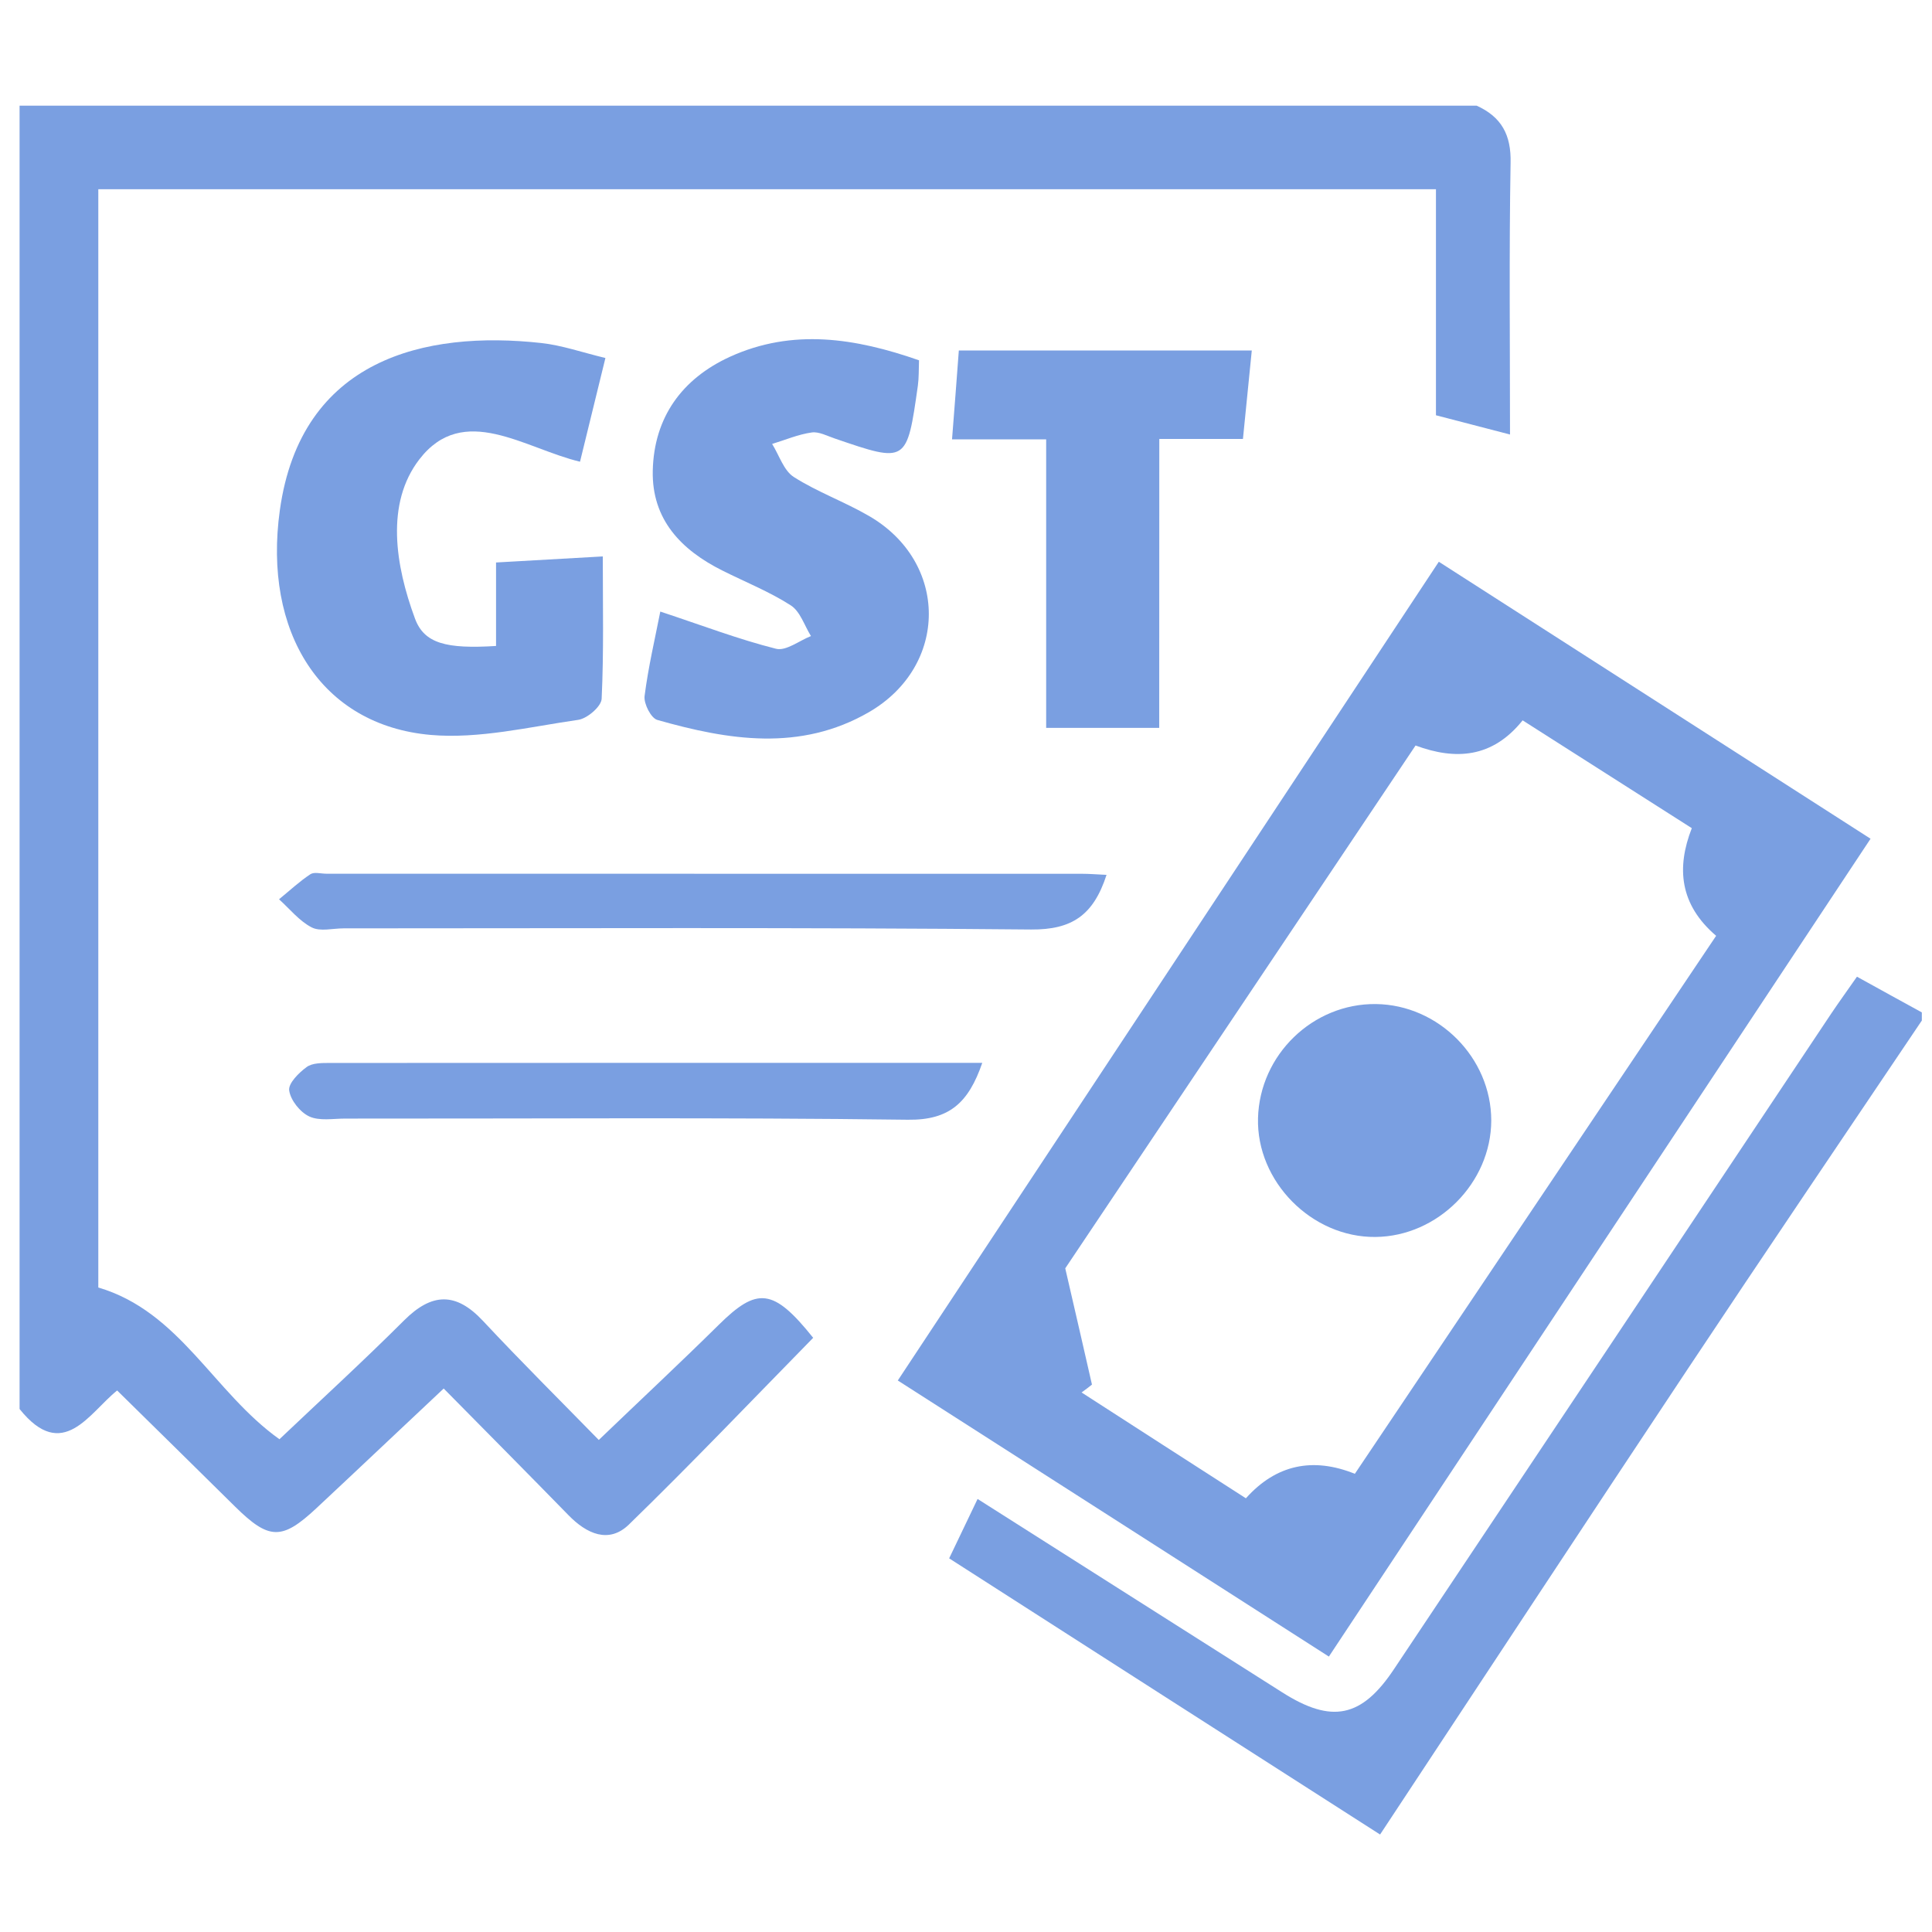 <?xml version="1.0" encoding="utf-8"?>
<!-- Generator: Adobe Illustrator 16.0.0, SVG Export Plug-In . SVG Version: 6.00 Build 0)  -->
<!DOCTYPE svg PUBLIC "-//W3C//DTD SVG 1.1//EN" "http://www.w3.org/Graphics/SVG/1.1/DTD/svg11.dtd">
<svg version="1.1" id="Layer_1" xmlns="http://www.w3.org/2000/svg" xmlns:xlink="http://www.w3.org/1999/xlink" x="0px" y="0px"
	 width="23.583px" height="23.583px" viewBox="0 0 23.583 23.583" enable-background="new 0 0 23.583 23.583" xml:space="preserve">
<g>
	<path fill="#7A9FE1" d="M8.772,16.173c-0.466,0.46-0.945,0.907-1.463,1.404c-0.454-0.465-0.943-0.95-1.414-1.454
		c-0.331-0.354-0.624-0.343-0.962-0.006c-0.498,0.497-1.019,0.974-1.522,1.451c-0.806-0.574-1.214-1.558-2.211-1.852
		c0-4.456,0-8.928,0-13.406c5.45,0,10.87,0,16.328,0c0,0.956,0,1.873,0,2.759c0.32,0.083,0.597,0.155,0.904,0.235
		c0-1.11-0.012-2.211,0.007-3.313c0.009-0.346-0.112-0.564-0.414-0.701c-5.929,0-11.857,0-17.786,0c0,5.318,0,10.613,0,15.909
		c0.528,0.66,0.851,0.045,1.191-0.226c0.502,0.494,0.972,0.955,1.44,1.418c0.413,0.407,0.57,0.413,0.99,0.021
		c0.513-0.479,1.022-0.962,1.556-1.463c0.532,0.539,1.03,1.041,1.524,1.547c0.22,0.226,0.491,0.351,0.736,0.114
		c0.768-0.747,1.508-1.523,2.25-2.28C9.438,15.72,9.241,15.709,8.772,16.173z"/>
	<path fill="#7A9FE1" d="M22.667,11.922c-0.113,0.162-0.217,0.306-0.316,0.453c-1.777,2.665-3.554,5.333-5.333,7.996
		c-0.396,0.597-0.762,0.671-1.366,0.287c-1.233-0.781-2.466-1.566-3.719-2.361c-0.122,0.253-0.232,0.484-0.347,0.725
		c1.77,1.136,3.505,2.247,5.26,3.371c1.277-1.934,2.513-3.814,3.759-5.688c0.944-1.421,1.902-2.833,2.854-4.248
		c0-0.033,0-0.066,0-0.099C23.204,12.218,22.95,12.079,22.667,11.922z"/>
	<path fill="#7A9FE1" d="M22.833,10.238c-1.782-1.144-3.515-2.255-5.27-3.381c-2.219,3.358-4.403,6.666-6.604,9.994
		c1.775,1.137,3.501,2.241,5.262,3.37C18.427,16.888,20.612,13.591,22.833,10.238z M15.208,18.289
		c-0.683-0.438-1.345-0.866-2.006-1.292c0.043-0.03,0.086-0.063,0.127-0.096c-0.095-0.416-0.19-0.833-0.326-1.419
		c1.339-1.998,2.799-4.178,4.276-6.382c0.486,0.18,0.937,0.155,1.307-0.307c0.68,0.434,1.354,0.863,2.065,1.316
		c-0.188,0.481-0.151,0.931,0.297,1.314c-1.468,2.185-2.93,4.363-4.41,6.567C16.027,17.784,15.577,17.876,15.208,18.289z"/>
	<path fill="#7A9FE1" d="M7.08,5.636C7.184,5.208,7.28,4.816,7.39,4.37C7.108,4.302,6.86,4.215,6.607,4.187
		c-1.421-0.156-2.933,0.195-3.191,2.04c-0.207,1.486,0.5,2.626,1.842,2.744c0.591,0.051,1.201-0.098,1.799-0.184
		C7.167,8.772,7.34,8.624,7.344,8.53c0.027-0.567,0.014-1.137,0.014-1.738C6.896,6.819,6.494,6.841,6.055,6.866
		c0,0.385,0,0.704,0,1.019C5.45,7.923,5.179,7.856,5.066,7.552C4.825,6.901,4.704,6.146,5.119,5.607
		C5.657,4.909,6.402,5.474,7.08,5.636z"/>
	<path fill="#7A9FE1" d="M9.472,7.919C9.019,7.805,8.579,7.637,8.06,7.465C7.996,7.792,7.913,8.143,7.868,8.497
		C7.857,8.59,7.947,8.767,8.024,8.788c0.867,0.247,1.744,0.389,2.581-0.094c0.977-0.565,0.976-1.833,0.002-2.396
		C10.31,6.125,9.979,6.007,9.689,5.822C9.566,5.743,9.512,5.558,9.425,5.419c0.161-0.049,0.319-0.117,0.483-0.14
		c0.088-0.013,0.19,0.043,0.283,0.074c0.878,0.301,0.879,0.301,1.013-0.646c0.013-0.095,0.01-0.192,0.014-0.309
		c-0.775-0.271-1.542-0.392-2.308-0.043C8.325,4.623,7.983,5.094,7.968,5.745c-0.013,0.596,0.346,0.968,0.851,1.22
		c0.279,0.14,0.573,0.257,0.833,0.424c0.116,0.074,0.167,0.247,0.247,0.375C9.755,7.821,9.594,7.95,9.472,7.919z"/>
	<path fill="#7A9FE1" d="M14.151,5.358c0.361,0,0.668,0,1.021,0c0.037-0.363,0.07-0.698,0.108-1.08c-1.243,0-2.402,0-3.576,0
		c-0.027,0.366-0.053,0.702-0.083,1.085c0.41,0,0.763,0,1.149,0c0,1.204,0,2.361,0,3.522c0.477,0,0.913,0,1.38,0
		C14.151,7.706,14.151,6.548,14.151,5.358z"/>
	<path fill="#7A9FE1" d="M13.507,10.679c-0.129-0.006-0.21-0.013-0.291-0.013c-3.078-0.001-6.155-0.001-9.233-0.001
		c-0.065,0-0.148-0.024-0.194,0.006c-0.136,0.09-0.256,0.203-0.383,0.306c0.131,0.118,0.247,0.265,0.398,0.343
		c0.104,0.054,0.258,0.012,0.39,0.012c2.798,0,5.596-0.013,8.392,0.014C13.085,11.35,13.347,11.172,13.507,10.679z"/>
	<path fill="#7A9FE1" d="M3.743,13.025c-0.096,0.07-0.226,0.2-0.213,0.286c0.017,0.119,0.133,0.265,0.245,0.317
		c0.123,0.057,0.291,0.026,0.438,0.026c2.289,0.002,4.579-0.016,6.867,0.014c0.509,0.007,0.742-0.207,0.91-0.694
		c-2.692,0-5.327-0.001-7.961,0.001C3.93,12.975,3.812,12.974,3.743,13.025z"/>
	<path fill="#7A9FE1" d="M18.203,13.678c0-0.765-0.642-1.413-1.409-1.422c-0.769-0.008-1.417,0.619-1.438,1.392
		c-0.021,0.773,0.655,1.459,1.434,1.451C17.551,15.092,18.201,14.438,18.203,13.678z"/>
</g>
</svg>
